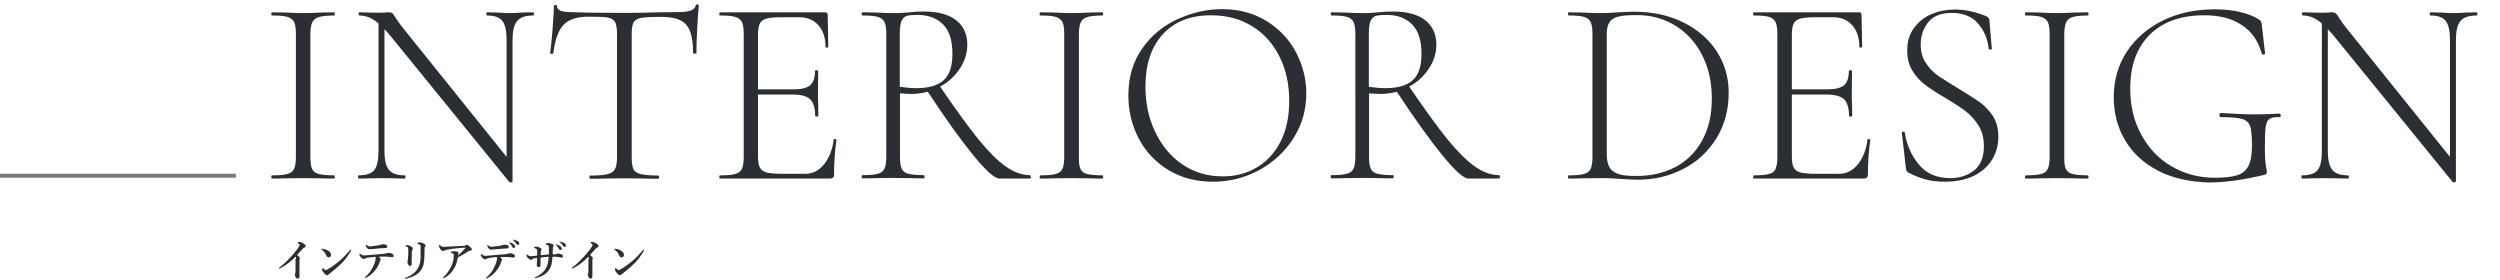 <?xml version="1.0" encoding="utf-8"?>
<!-- Generator: Adobe Illustrator 26.0.2, SVG Export Plug-In . SVG Version: 6.00 Build 0)  -->
<svg version="1.1" id="design_title06.svg" xmlns="http://www.w3.org/2000/svg" xmlns:xlink="http://www.w3.org/1999/xlink" x="0px"
	 y="0px" viewBox="0 0 1258.9 141" style="enable-background:new 0 0 1258.9 141;" xml:space="preserve">
<style type="text/css">
	.st0{enable-background:new    ;}
	.st1{fill:#2B2F34;}
	.st2{fill:#777A7E;}
</style>
<g class="st0">
	<path class="st1" d="M157.2,85.1c0.6,1.3,1.7,2.1,3.3,2.5s4.2,0.7,7.8,0.7c0.2,0,0.3,0.3,0.3,0.8s-0.1,0.8-0.3,0.8
		c-2.7,0-4.8,0-6.3-0.1l-9.4-0.1l-9,0.1c-1.6,0.1-3.8,0.1-6.6,0.1c-0.3,0-0.4-0.3-0.4-0.8s0.1-0.8,0.4-0.8c3.5,0,6.1-0.2,7.7-0.7
		c1.7-0.4,2.8-1.3,3.4-2.6c0.6-1.3,0.9-3.3,0.9-6V17c0-2.7-0.3-4.6-0.9-5.9c-0.6-1.2-1.8-2.1-3.4-2.6C143,8,140.5,7.8,137,7.8
		c-0.3,0-0.4-0.3-0.4-0.8s0.1-0.8,0.4-0.8l6.6,0.1c3.8,0.2,6.7,0.3,9,0.3c2.5,0,5.6-0.1,9.4-0.3l6.3-0.1c0.2,0,0.3,0.3,0.3,0.8
		s-0.1,0.8-0.3,0.8c-3.5,0-6.1,0.3-7.7,0.8c-1.7,0.5-2.8,1.5-3.4,2.7c-0.6,1.3-0.9,3.3-0.9,6v61.8C156.3,81.8,156.6,83.9,157.2,85.1
		z"/>
	<path class="st1" d="M268.9,7c0,0.5-0.1,0.8-0.4,0.8c-3.8,0-6.5,0.9-8.1,2.8s-2.3,5.1-2.3,9.6v71.2c0,0.2-0.2,0.3-0.7,0.4
		c-0.4,0.1-0.8,0-0.9-0.1l-60.6-74.5l-2.3-2.5V76c0,4.6,0.8,7.8,2.3,9.6c1.5,1.8,4.2,2.7,7.9,2.7c0.3,0,0.4,0.3,0.4,0.8
		s-0.1,0.8-0.4,0.8c-2.1,0-3.8,0-5-0.1l-6.4-0.1l-6.6,0.1c-1.2,0.1-2.9,0.1-5.2,0.1c-0.2,0-0.3-0.3-0.3-0.8s0.1-0.8,0.3-0.8
		c3.8,0,6.5-0.9,7.9-2.7c1.4-1.8,2.1-5,2.1-9.6V11.8c-3.1-2.7-6.3-4-9.6-4c-0.3,0-0.4-0.3-0.4-0.8s0.1-0.8,0.4-0.8l4.8,0.1
		c1,0.1,2.4,0.1,4.2,0.1c1.5,0,2.8,0,3.8-0.1s1.7-0.1,2.3-0.1s1.1,0.2,1.5,0.5s0.9,1,1.4,1.9c1,1.6,2.1,3.1,3.2,4.6L255.1,79V20.2
		c0-4.6-0.7-7.8-2.1-9.6c-1.4-1.9-4-2.8-7.8-2.8c-0.2,0-0.3-0.3-0.3-0.8s0.1-0.8,0.3-0.8l5.1,0.1c2.7,0.2,4.8,0.3,6.4,0.3
		c1.5,0,3.7-0.1,6.6-0.3l5.2-0.1C268.7,6.2,268.9,6.4,268.9,7z"/>
	<path class="st1" d="M283.8,12.5c-2.6,2.7-4.3,7.5-5.2,14.3c0,0.2-0.3,0.3-0.8,0.3S277,27,277,26.8c0.4-2.4,0.8-6.3,1.2-11.6
		c0.4-5.3,0.7-9.3,0.7-12c0-0.4,0.3-0.7,0.8-0.7s0.8,0.2,0.8,0.7c0,2,2.4,2.9,7.1,2.9c7.7,0.3,16.7,0.4,26.9,0.4
		c5.3,0,10.9-0.1,16.8-0.3l9.1-0.1c3.2,0,5.6-0.2,7.1-0.7c1.5-0.4,2.5-1.3,2.9-2.7c0.1-0.4,0.4-0.5,0.8-0.5s0.7,0.2,0.7,0.5
		c-0.3,2.5-0.5,6.3-0.8,11.5c-0.3,5.1-0.4,9.3-0.4,12.5c0,0.2-0.3,0.3-0.8,0.3s-0.9,0-0.9-0.2c0-4.7-0.5-8.4-1.5-11s-2.6-4.5-5-5.6
		c-2.3-1.2-5.6-1.7-9.8-1.7c-4.6,0-7.9,0.2-9.8,0.5s-3.1,1.1-3.8,2.2c-0.7,1.2-1,3.2-1,6.2v61.8c0,2.8,0.3,4.8,0.9,6
		c0.6,1.3,1.9,2.1,3.8,2.5s4.8,0.7,8.8,0.7c0.2,0,0.3,0.3,0.3,0.8s-0.1,0.8-0.3,0.8c-2.9,0-5.3,0-7-0.1l-10.3-0.1l-9.8,0.1
		c-1.8,0.1-4.2,0.1-7.4,0.1c-0.2,0-0.3-0.3-0.3-0.8s0.1-0.8,0.3-0.8c4,0,7-0.2,8.8-0.7c1.9-0.4,3.1-1.3,3.8-2.6s1-3.3,1-6V17
		c0-2.9-0.4-5-1.1-6.1s-2-1.8-3.8-2.1s-5.2-0.4-10-0.4C290.5,8.5,286.3,9.8,283.8,12.5z"/>
	<path class="st1" d="M420.4,70c0.5,0,0.8,0.2,0.8,0.5c-0.8,5.6-1.2,11.4-1.2,17.4c0,0.7-0.2,1.2-0.5,1.5s-0.9,0.5-1.7,0.5h-55.3
		c-0.2,0-0.3-0.3-0.3-0.8s0.1-0.8,0.3-0.8c3.5,0,6.1-0.2,7.7-0.7c1.7-0.4,2.8-1.3,3.4-2.6c0.6-1.3,0.9-3.3,0.9-6V17
		c0-2.7-0.3-4.6-0.9-5.9c-0.6-1.2-1.7-2.1-3.4-2.6c-1.7-0.5-4.2-0.7-7.7-0.7c-0.2,0-0.3-0.3-0.3-0.8s0.1-0.8,0.3-0.8h53.1
		c0.8,0,1.2,0.4,1.2,1.2l0.3,16.2c0,0.3-0.2,0.4-0.7,0.4s-0.7-0.1-0.7-0.4c0-4.6-1.2-8.2-3.6-10.9s-5.6-4-9.5-4h-9.2
		c-3.4,0-5.9,0.2-7.5,0.7c-1.6,0.4-2.7,1.3-3.3,2.5c-0.6,1.3-0.9,3.2-0.9,5.9V45h17.7c4.1,0,7-0.7,8.6-2.1c1.6-1.4,2.4-3.8,2.4-7.2
		c0-0.2,0.3-0.3,0.8-0.3s0.8,0.1,0.8,0.3l-0.1,10.6c0,2.6,0,4.5,0.1,5.8l0.1,6.3c0,0.2-0.3,0.3-0.8,0.3s-0.8-0.1-0.8-0.3
		c0-4-0.9-6.8-2.5-8.4c-1.7-1.6-4.7-2.4-9-2.4h-17.3v31c0,2.6,0.3,4.5,0.9,5.7s1.7,2,3.2,2.5c1.6,0.4,4.1,0.7,7.6,0.7h12.3
		c3.6,0,6.6-1.6,9.2-4.7c2.5-3.1,4.2-7.2,4.9-12.3C419.6,70.1,419.9,70,420.4,70z"/>
	<path class="st1" d="M519.1,89.1c0,0.5-0.1,0.8-0.4,0.8h-15.5c-2.3,0-6.7-3.9-13-11.6s-14-18.4-23-32.1c-2.7,0.7-5.4,1.1-8.2,1.1
		c-1.5,0-3.4-0.1-5.8-0.3v32c0,2.8,0.3,4.8,0.9,6c0.6,1.3,1.7,2.1,3.3,2.5c1.6,0.4,4.2,0.7,7.8,0.7c0.3,0,0.4,0.3,0.4,0.8
		s-0.1,0.8-0.4,0.8c-2.7,0-4.8,0-6.4-0.1l-9.1-0.1l-8.8,0.1c-1.6,0.1-3.8,0.1-6.7,0.1c-0.2,0-0.3-0.3-0.3-0.8s0.1-0.8,0.3-0.8
		c3.6,0,6.2-0.2,7.8-0.7c1.7-0.4,2.8-1.3,3.4-2.6c0.6-1.3,0.9-3.3,0.9-6V17c0-2.7-0.3-4.6-0.9-5.9c-0.6-1.2-1.7-2.1-3.4-2.6
		c-1.7-0.5-4.2-0.7-7.7-0.7c-0.3,0-0.4-0.3-0.4-0.8s0.1-0.8,0.4-0.8l6.4,0.1c3.6,0.2,6.5,0.3,8.8,0.3c1.6,0,3.1,0,4.6-0.1
		c1.4-0.1,2.7-0.2,3.8-0.3c2.8-0.3,5.2-0.4,7.4-0.4c7.1,0,12.5,1.5,16.2,4.4s5.6,7.1,5.6,12.3c0,4.3-1.3,8.3-3.8,12.1
		s-5.8,6.8-9.9,9c7.8,11.4,14.2,20.3,19.4,26.7c5.2,6.3,9.8,10.9,13.9,13.7c4.1,2.8,8.1,4.2,12,4.2
		C518.9,88.3,519.1,88.6,519.1,89.1z M461.2,44.4c6.5,0,11.2-1.4,14.1-4.1c2.9-2.7,4.3-7.1,4.3-13.2c0-6.8-1.6-11.7-4.8-14.9
		c-3.2-3.1-7.4-4.7-12.7-4.7c-2.5,0-4.3,0.2-5.5,0.5c-1.2,0.4-2,1.2-2.6,2.5s-0.9,3.6-0.9,6.7v26.5
		C456.5,44.2,459.2,44.4,461.2,44.4z"/>
	<path class="st1" d="M544.1,85.1c0.6,1.3,1.7,2.1,3.3,2.5s4.2,0.7,7.8,0.7c0.2,0,0.3,0.3,0.3,0.8s-0.1,0.8-0.3,0.8
		c-2.7,0-4.8,0-6.3-0.1l-9.4-0.1l-9,0.1c-1.6,0.1-3.8,0.1-6.6,0.1c-0.3,0-0.4-0.3-0.4-0.8s0.1-0.8,0.4-0.8c3.5,0,6.1-0.2,7.7-0.7
		c1.7-0.4,2.8-1.3,3.4-2.6c0.6-1.3,0.9-3.3,0.9-6V17c0-2.7-0.3-4.6-0.9-5.9c-0.6-1.2-1.8-2.1-3.4-2.6c-1.7-0.5-4.2-0.7-7.7-0.7
		c-0.3,0-0.4-0.3-0.4-0.8s0.1-0.8,0.4-0.8l6.6,0.1c3.8,0.2,6.7,0.3,9,0.3c2.5,0,5.6-0.1,9.4-0.3l6.3-0.1c0.2,0,0.3,0.3,0.3,0.8
		s-0.1,0.8-0.3,0.8c-3.5,0-6.1,0.3-7.7,0.8c-1.7,0.5-2.8,1.5-3.3,2.7c-0.6,1.3-0.9,3.3-0.9,6v61.8C543.2,81.8,543.5,83.9,544.1,85.1
		z"/>
	<path class="st1" d="M588.5,85.7c-6.5-3.9-11.5-9.2-15-15.8c-3.5-6.7-5.3-13.9-5.3-21.8c0-9.2,2.3-17.1,7-23.7
		c4.6-6.6,10.6-11.5,17.9-14.8c7.3-3.3,14.7-5,22.3-5c8.5,0,15.9,2,22.4,6c6.4,4,11.4,9.2,14.8,15.7c3.4,6.5,5.2,13.4,5.2,20.8
		c0,8.1-2.1,15.6-6.4,22.4c-4.3,6.8-10,12.1-17.2,16.1c-7.2,3.9-15,5.9-23.4,5.9C602.4,91.5,595,89.6,588.5,85.7z M632.7,84.4
		c5.1-2.9,9.1-7.3,12.1-13c2.9-5.7,4.4-12.6,4.4-20.5c0-8.4-1.6-15.9-4.9-22.4c-3.3-6.6-7.9-11.7-13.8-15.3
		c-5.9-3.7-12.8-5.5-20.7-5.5c-10.4,0-18.4,3.2-24.3,9.6c-5.8,6.4-8.7,15.2-8.7,26.3c0,8.3,1.6,15.9,4.9,22.8
		c3.3,6.9,7.8,12.4,13.7,16.4s12.6,6,20.1,6C621.9,88.9,627.6,87.4,632.7,84.4z"/>
	<path class="st1" d="M755.3,89.1c0,0.5-0.1,0.8-0.4,0.8h-15.5c-2.3,0-6.7-3.9-13-11.6s-14-18.4-23-32.1c-2.7,0.7-5.4,1.1-8.2,1.1
		c-1.5,0-3.4-0.1-5.8-0.3v32c0,2.8,0.3,4.8,0.9,6c0.6,1.3,1.7,2.1,3.3,2.5s4.2,0.7,7.8,0.7c0.3,0,0.4,0.3,0.4,0.8s-0.1,0.8-0.4,0.8
		c-2.7,0-4.8,0-6.4-0.1l-9.1-0.1l-8.8,0.1c-1.6,0.1-3.8,0.1-6.7,0.1c-0.2,0-0.3-0.3-0.3-0.8s0.1-0.8,0.3-0.8c3.6,0,6.2-0.2,7.8-0.7
		c1.7-0.4,2.8-1.3,3.4-2.6c0.6-1.3,0.9-3.3,0.9-6V17c0-2.7-0.3-4.6-0.9-5.9c-0.6-1.2-1.7-2.1-3.4-2.6s-4.2-0.7-7.7-0.7
		c-0.3,0-0.4-0.3-0.4-0.8s0.1-0.8,0.4-0.8l6.4,0.1c3.6,0.2,6.5,0.3,8.8,0.3c1.6,0,3.1,0,4.6-0.1c1.4-0.1,2.7-0.2,3.8-0.3
		c2.8-0.3,5.2-0.4,7.4-0.4c7.1,0,12.5,1.5,16.2,4.4s5.6,7.1,5.6,12.3c0,4.3-1.3,8.3-3.8,12.1s-5.8,6.8-9.9,9
		c7.8,11.4,14.2,20.3,19.4,26.7c5.2,6.3,9.8,10.9,13.9,13.7c4.1,2.8,8.1,4.2,12,4.2C755.2,88.3,755.3,88.6,755.3,89.1z M697.4,44.4
		c6.5,0,11.2-1.4,14.1-4.1c2.9-2.7,4.3-7.1,4.3-13.2c0-6.8-1.6-11.7-4.8-14.9c-3.2-3.1-7.4-4.7-12.7-4.7c-2.5,0-4.3,0.2-5.5,0.5
		c-1.2,0.4-2,1.2-2.6,2.5s-0.9,3.6-0.9,6.7v26.5C692.8,44.2,695.4,44.4,697.4,44.4z"/>
	<path class="st1" d="M816.1,90.1c-1.3-0.1-2.8-0.2-4.6-0.3c-1.8-0.1-3.9-0.1-6.1-0.1l-8.8,0.1c-1.6,0.1-3.8,0.1-6.7,0.1
		c-0.2,0-0.3-0.3-0.3-0.8s0.1-0.8,0.3-0.8c3.5,0,6.1-0.2,7.7-0.7c1.7-0.4,2.8-1.3,3.4-2.6c0.6-1.3,0.9-3.3,0.9-6V17
		c0-2.7-0.3-4.6-0.9-5.9c-0.6-1.2-1.7-2.1-3.4-2.6s-4.2-0.7-7.7-0.7c-0.2,0-0.3-0.3-0.3-0.8s0.1-0.8,0.3-0.8l6.6,0.1
		c3.8,0.2,6.7,0.3,8.8,0.3c3.1,0,6.3-0.1,9.5-0.4c3.9-0.2,6.6-0.3,8-0.3c9.4,0,17.7,1.8,24.9,5.4s12.8,8.4,16.8,14.6s6,13.1,6,20.8
		c0,8.7-2.1,16.3-6.2,23c-4.2,6.7-9.7,11.8-16.7,15.4s-14.6,5.4-22.9,5.4C822.3,90.5,819.4,90.3,816.1,90.1z M843.5,84.2
		c5.8-3,10.3-7.5,13.6-13.4s4.9-13,4.9-21.2c0-7.9-1.5-15-4.6-21.3s-7.5-11.4-13.3-15.1s-12.4-5.6-19.9-5.6c-3.9,0-6.9,0.2-9,0.7
		c-2.1,0.4-3.6,1.4-4.6,2.7c-1,1.4-1.5,3.5-1.5,6.2v60.3c0,2.7,0.4,4.8,1.2,6.4s2.2,2.8,4.3,3.6c2.1,0.8,5,1.1,9,1.1
		C831,88.7,837.7,87.2,843.5,84.2z"/>
	<path class="st1" d="M941,70c0.5,0,0.8,0.2,0.8,0.5c-0.8,5.6-1.2,11.4-1.2,17.4c0,0.7-0.2,1.2-0.5,1.5s-0.9,0.5-1.7,0.5h-55.3
		c-0.2,0-0.3-0.3-0.3-0.8s0.1-0.8,0.3-0.8c3.5,0,6.1-0.2,7.7-0.7c1.7-0.4,2.8-1.3,3.3-2.6c0.6-1.3,0.9-3.3,0.9-6V17
		c0-2.7-0.3-4.6-0.9-5.9c-0.6-1.2-1.7-2.1-3.3-2.6c-1.7-0.5-4.2-0.7-7.7-0.7c-0.2,0-0.3-0.3-0.3-0.8s0.1-0.8,0.3-0.8h53.1
		c0.8,0,1.2,0.4,1.2,1.2l0.3,16.2c0,0.3-0.2,0.4-0.7,0.4s-0.7-0.1-0.7-0.4c0-4.6-1.2-8.2-3.6-10.9s-5.6-4-9.5-4H914
		c-3.4,0-5.9,0.2-7.5,0.7c-1.6,0.4-2.7,1.3-3.3,2.5c-0.6,1.3-0.9,3.2-0.9,5.9V45H920c4.1,0,7-0.7,8.6-2.1c1.6-1.4,2.4-3.8,2.4-7.2
		c0-0.2,0.3-0.3,0.8-0.3s0.8,0.1,0.8,0.3l-0.1,10.6c0,2.6,0,4.5,0.1,5.8l0.1,6.3c0,0.2-0.3,0.3-0.8,0.3s-0.8-0.1-0.8-0.3
		c0-4-0.9-6.8-2.5-8.4c-1.7-1.6-4.7-2.4-9-2.4h-17.3v31c0,2.6,0.3,4.5,0.9,5.7c0.6,1.2,1.7,2,3.2,2.5c1.6,0.4,4.1,0.7,7.6,0.7h12.3
		c3.6,0,6.6-1.6,9.2-4.7c2.5-3.1,4.2-7.2,4.9-12.3C940.2,70.1,940.5,70,941,70z"/>
	<path class="st1" d="M969.7,31.6c1.7,2.6,3.8,4.8,6.2,6.5c2.5,1.7,5.9,3.9,10.3,6.5c4.6,2.8,8.2,5.1,10.8,6.9
		c2.5,1.8,4.7,4.2,6.6,7c1.8,2.9,2.7,6.3,2.7,10.3c0,4.2-1,8-3.1,11.5c-2.1,3.4-5.1,6.2-9.2,8.2c-4.1,2-9,3-14.9,3
		c-3.1,0-6.1-0.3-8.9-1c-2.8-0.7-5.9-1.9-9.3-3.6c-0.4-0.3-0.7-0.6-0.9-0.9c-0.1-0.4-0.2-0.9-0.3-1.6l-2-17.4v-0.1
		c0-0.4,0.2-0.6,0.7-0.6c0.4,0,0.7,0.1,0.8,0.5c0.9,6.2,3.3,11.5,7.1,16.1s9.1,6.8,15.8,6.8c4.7,0,8.7-1.3,12-3.9s4.9-6.7,4.9-12.2
		c0-4-0.9-7.5-2.7-10.4s-4-5.3-6.5-7.2s-6-4.2-10.4-6.8c-4.3-2.5-7.7-4.7-10.1-6.6c-2.5-1.9-4.6-4.2-6.3-7s-2.6-6.2-2.6-10.1
		c0-4.5,1.1-8.3,3.4-11.4c2.3-3.1,5.2-5.5,8.9-7c3.7-1.6,7.6-2.3,11.8-2.3c4.9,0,10,1.1,15.3,3.2c1.3,0.5,2,1.3,2,2.3l1.2,14.2
		c0,0.4-0.2,0.5-0.7,0.5s-0.8-0.2-0.9-0.5c-0.4-4.6-2.1-8.8-5.2-12.5c-3.1-3.7-7.6-5.5-13.4-5.5c-5.4,0-9.3,1.6-11.8,4.7
		s-3.8,6.9-3.8,11.3C967.2,26,968,29,969.7,31.6z"/>
	<path class="st1" d="M1040.3,85.1c0.6,1.3,1.7,2.1,3.3,2.5c1.6,0.4,4.2,0.7,7.8,0.7c0.2,0,0.3,0.3,0.3,0.8s-0.1,0.8-0.3,0.8
		c-2.7,0-4.8,0-6.3-0.1l-9.4-0.1l-9,0.1c-1.6,0.1-3.8,0.1-6.6,0.1c-0.3,0-0.4-0.3-0.4-0.8s0.1-0.8,0.4-0.8c3.5,0,6.1-0.2,7.7-0.7
		c1.7-0.4,2.8-1.3,3.4-2.6c0.6-1.3,0.9-3.3,0.9-6V17c0-2.7-0.3-4.6-0.9-5.9c-0.6-1.2-1.8-2.1-3.4-2.6c-1.7-0.5-4.2-0.7-7.7-0.7
		c-0.3,0-0.4-0.3-0.4-0.8s0.1-0.8,0.4-0.8l6.6,0.1c3.8,0.2,6.7,0.3,9,0.3c2.5,0,5.6-0.1,9.4-0.3l6.3-0.1c0.2,0,0.3,0.3,0.3,0.8
		s-0.1,0.8-0.3,0.8c-3.5,0-6.1,0.3-7.7,0.8c-1.7,0.5-2.8,1.5-3.3,2.7c-0.6,1.3-0.9,3.3-0.9,6v61.8
		C1039.4,81.8,1039.7,83.9,1040.3,85.1z"/>
	<path class="st1" d="M1086.6,85.9c-7.2-3.8-12.7-8.8-16.5-15.3c-3.8-6.4-5.7-13.6-5.7-21.6c0-8.7,2.2-16.3,6.6-23
		s10.5-11.9,18.2-15.7s16.5-5.6,26.2-5.6c4.4,0,8.5,0.4,12.4,1.3s7.1,2.1,9.7,3.8c0.6,0.4,1,0.8,1.1,1.1s0.2,0.7,0.3,1.1
		c0,0.4,0.1,0.7,0.1,0.9l1.6,14.1c0,0.3-0.2,0.4-0.7,0.5c-0.5,0-0.8-0.1-0.9-0.3c-1.7-6.3-5-11.2-10-14.5c-5-3.4-11.3-5-19-5
		c-11.8,0-21,3.3-27.5,9.8s-9.8,15.5-9.8,27.1c0,8.6,1.8,16.3,5.5,23.1s8.7,12.2,15.2,16s13.7,5.8,21.8,5.8c4.8,0,8.6-0.4,11.2-1.2
		c2.6-0.8,4.6-2.4,5.8-4.7c1.2-2.3,1.8-5.8,1.8-10.3c0-4.6-0.3-7.9-0.9-9.7s-2-3.1-4-3.7c-2.1-0.6-5.6-0.9-10.7-0.9
		c-0.5,0-0.8-0.4-0.8-1.1c0-0.3,0.1-0.5,0.2-0.7s0.3-0.3,0.5-0.3c6.9,0.4,12.4,0.7,16.6,0.7c4,0,8.3-0.1,12.9-0.4
		c0.2,0,0.3,0.1,0.5,0.3c0.1,0.2,0.2,0.4,0.2,0.6c0,0.6-0.2,0.9-0.7,0.9c-2.3-0.1-4,0.2-5,0.9s-1.6,2-1.9,4.1s-0.4,5.6-0.4,10.7
		c0,4,0.2,6.9,0.5,8.6s0.5,2.8,0.5,3.2c0,0.5-0.1,0.9-0.3,1.1c-0.2,0.2-0.6,0.4-1.2,0.5c-10.5,2.5-19.7,3.8-27.9,3.8
		C1102.3,91.5,1093.8,89.7,1086.6,85.9z"/>
	<path class="st1" d="M1247.5,7c0,0.5-0.1,0.8-0.4,0.8c-3.8,0-6.5,0.9-8.1,2.8s-2.3,5.1-2.3,9.6v71.2c0,0.2-0.2,0.3-0.7,0.4
		c-0.4,0.1-0.8,0-0.9-0.1l-60.6-74.5l-2.3-2.5V76c0,4.6,0.8,7.8,2.3,9.6c1.5,1.8,4.2,2.7,7.9,2.7c0.3,0,0.4,0.3,0.4,0.8
		s-0.1,0.8-0.4,0.8c-2.1,0-3.8,0-5-0.1l-6.4-0.1l-6.6,0.1c-1.2,0.1-2.9,0.1-5.2,0.1c-0.2,0-0.3-0.3-0.3-0.8s0.1-0.8,0.3-0.8
		c3.8,0,6.5-0.9,7.9-2.7c1.4-1.8,2.1-5,2.1-9.6V11.8c-3.1-2.7-6.3-4-9.6-4c-0.3,0-0.4-0.3-0.4-0.8s0.1-0.8,0.4-0.8l4.8,0.1
		c1,0.1,2.4,0.1,4.2,0.1c1.5,0,2.8,0,3.8-0.1s1.7-0.1,2.3-0.1c0.6,0,1.1,0.2,1.5,0.5s0.9,1,1.4,1.9c1,1.6,2.1,3.1,3.2,4.6l52.9,65.8
		V20.2c0-4.6-0.7-7.8-2.1-9.6c-1.4-1.9-4-2.8-7.8-2.8c-0.2,0-0.3-0.3-0.3-0.8s0.1-0.8,0.3-0.8l5.1,0.1c2.7,0.2,4.8,0.3,6.4,0.3
		c1.5,0,3.7-0.1,6.6-0.3l5.2-0.1C1247.4,6.2,1247.5,6.4,1247.5,7z"/>
</g>
<g class="st0">
	<path class="st1" d="M148.9,129.2c-2.4,2.4-4.9,4.4-7.6,5.8c-0.3,0.2-0.5,0.2-0.5,0.2c-0.2,0-0.3-0.1-0.3-0.3
		c0-0.1,0.1-0.2,0.4-0.4c2.2-1.6,4.5-3.9,7-6.8c1.3-1.5,2.2-2.7,2.6-3.5c0.2-0.4,0.4-0.7,0.4-0.9c0-0.2-0.2-0.5-0.7-0.7
		c-0.3-0.2-0.4-0.3-0.4-0.3c0-0.1,0.1-0.2,0.3-0.3c0.2-0.1,0.4-0.2,0.6-0.2c0.3,0,0.7,0.1,1.1,0.3c0.4,0.2,0.8,0.4,1.2,0.6
		c0.6,0.4,0.9,0.8,0.9,1.2c0,0.4-0.2,0.6-0.7,0.8c-0.2,0.1-0.3,0.2-0.5,0.3c-1.8,2-2.9,3.1-3.1,3.4c0.9,0.7,1.4,1.2,1.4,1.5
		c0,0.2,0,0.3-0.1,0.4c0,0.1-0.1,0.3-0.1,0.8v3.2v5c0,0.3-0.1,0.6-0.3,0.8c-0.2,0.1-0.3,0.2-0.5,0.2c-0.5,0-0.8-0.2-1-0.5
		c-0.3-0.4-0.5-0.9-0.5-1.4c0-0.2,0-0.3,0.1-0.5c0.2-0.5,0.2-1.2,0.2-2.1v-5.1C149.1,130,149.1,129.5,148.9,129.2z"/>
	<path class="st1" d="M162,125.7c-0.1-0.1-0.2-0.1-0.2-0.2s0.1-0.2,0.2-0.2c0.1,0,0.3,0,0.4,0c1,0.1,2,0.4,2.8,0.9
		c1,0.6,1.5,1.3,1.5,2.2c0,0.4-0.1,0.7-0.4,0.9c-0.2,0.2-0.5,0.3-0.8,0.3c-0.5,0-0.9-0.3-1.1-0.8c-0.2-0.5-0.5-1-0.9-1.6
		C163,126.6,162.5,126,162,125.7z M163.9,136c0.2,0,0.6-0.1,1.1-0.4c2.3-1.3,4.3-2.8,6.1-4.3c1.9-1.7,3.6-3.5,5.2-5.4
		c0.1-0.1,0.2-0.2,0.3-0.2c0.2,0,0.2,0.1,0.2,0.2s0,0.2-0.1,0.4c-1.3,2.3-2.8,4.4-4.6,6.2s-3.8,3.5-5.9,5.1
		c-0.2,0.2-0.4,0.3-0.6,0.5c-0.3,0.4-0.6,0.5-0.9,0.5c-0.4,0-0.8-0.3-1.3-0.8c-0.8-0.9-1.2-1.6-1.2-2c0-0.6,0.1-0.8,0.4-0.8
		c0.1,0,0.2,0.1,0.3,0.3C163.4,135.7,163.8,136,163.9,136z"/>
	<path class="st1" d="M185.1,128.5c1.9-0.2,3.5-0.3,4.7-0.4c2.3-0.2,3.7-0.3,4.2-0.4c0.3,0,0.5-0.1,0.8-0.2s0.5-0.2,0.8-0.2
		c0.7,0,1.4,0.2,2.1,0.6c0.3,0.2,0.5,0.5,0.5,0.9s-0.2,0.6-0.5,0.7c-0.1,0-0.2,0-0.2,0c-0.2,0-0.6,0-1.1-0.1
		c-0.9-0.1-1.8-0.2-2.7-0.2c-1.3,0-2.3,0-3,0.1c0.7,0.5,1,0.9,1,1.2c0,0.1,0,0.3-0.1,0.4c-0.1,0.2-0.3,0.5-0.4,1
		c-0.5,1.6-1.3,3-2.4,4.3c-1.3,1.6-2.8,2.8-4.5,3.7c-0.2,0.1-0.3,0.1-0.4,0.1c-0.2,0-0.2-0.1-0.2-0.2c0-0.1,0.2-0.3,0.5-0.6
		c1.3-1.2,2.4-2.5,3.2-4c0.6-1.1,1.2-2.4,1.6-3.9c0.1-0.6,0.2-1,0.2-1.2c0-0.3-0.1-0.6-0.2-0.8c-1.9,0.2-3.3,0.4-4.2,0.5
		c-0.4,0.1-0.8,0.2-1,0.4c-0.2,0.1-0.4,0.2-0.7,0.2c-0.4,0-0.9-0.3-1.5-1c-0.4-0.4-0.6-0.8-0.6-1.2c0-0.4,0.1-0.5,0.2-0.5
		c0,0,0.1,0.1,0.3,0.2c0.6,0.5,1.1,0.7,1.5,0.7C183.6,128.6,184.2,128.6,185.1,128.5z M188.7,123.8c1.1-0.1,2-0.3,2.5-0.4
		c0.1,0,0.3-0.1,0.7-0.2c0.4-0.2,0.7-0.2,0.8-0.2c0.7,0,1.4,0.1,1.9,0.4c0.2,0.1,0.4,0.3,0.4,0.7c0,0.5-0.3,0.8-0.8,0.8
		c-1.1,0-1.6,0.1-1.8,0.1c-0.3,0-0.8,0.1-1.6,0.1c-1.6,0.1-2.7,0.2-3.3,0.3c-0.6,0.1-0.9,0.1-1.1,0.1c-0.4,0-0.7,0-0.9-0.1
		c-0.3-0.1-0.5-0.3-0.8-0.7c-0.3-0.4-0.5-0.8-0.5-1.2c0-0.2,0-0.3,0.2-0.3c0,0,0.1,0.1,0.3,0.2c0.3,0.3,0.6,0.4,0.8,0.5
		c0.3,0.1,0.6,0.2,1,0.2C186.9,124,187.7,123.9,188.7,123.8z"/>
	<path class="st1" d="M211.8,124.6c0-0.5,0-0.8-0.1-1s-0.2-0.3-0.3-0.4c-0.3-0.2-0.6-0.3-1.1-0.4c-0.2,0-0.2-0.1-0.2-0.2
		s0.1-0.2,0.4-0.4c0.2-0.1,0.4-0.2,0.7-0.2c0.6,0,1.2,0.2,1.9,0.5c0.8,0.4,1.2,0.8,1.2,1.2c0,0.2-0.1,0.5-0.3,0.6
		c-0.2,0.2-0.2,0.6-0.2,1.2c0,3.6-0.2,6.1-0.5,7.6c-0.4,1.6-1.1,2.9-2.2,4c-1.6,1.6-3.8,2.6-6.6,3.2c-0.2,0-0.4,0.1-0.4,0.1
		c-0.2,0-0.3-0.1-0.3-0.2c0-0.1,0.1-0.2,0.3-0.3c3.1-1.1,5.3-2.8,6.5-5.1c0.7-1.2,1.1-2.9,1.2-4.9
		C211.8,129.1,211.8,127.3,211.8,124.6z M205.6,126.6c0-1,0-1.6-0.1-1.8c-0.1-0.3-0.5-0.6-1.1-0.8c-0.2-0.1-0.2-0.2-0.2-0.2
		c0-0.1,0.1-0.2,0.2-0.2c0.2-0.1,0.5-0.2,0.7-0.2c0.4,0,0.9,0.2,1.7,0.6s1.1,0.8,1.1,1.3c0,0.2-0.1,0.4-0.3,0.6
		c-0.1,0.1-0.1,0.4-0.2,0.8c-0.1,1.8-0.1,3.9-0.1,6.3c0,0.6-0.3,0.9-0.8,0.9c-0.4,0-0.7-0.3-1-0.8c-0.2-0.4-0.3-0.8-0.3-1.2
		c0-0.2,0-0.4,0.1-0.6c0.1-0.2,0.1-0.5,0.1-1C205.6,129.2,205.6,128.1,205.6,126.6z"/>
	<path class="st1" d="M233.4,123.8c0.5,0,0.9-0.1,1-0.2c0.3-0.2,0.6-0.3,0.7-0.3c0.4,0,0.9,0.3,1.5,0.9c0.4,0.4,0.6,0.6,0.7,0.7
		c0.2,0.2,0.3,0.5,0.3,0.7c0,0.4-0.3,0.6-0.8,0.6c-0.4,0.1-0.8,0.2-1.2,0.5c-1.5,1-3.2,2-5,2.9c-0.4,1.9-0.8,3.4-1.4,4.6
		c-0.6,1.2-1.4,2.4-2.3,3.4c-0.9,0.9-1.9,1.7-2.9,2.2c-0.3,0.2-0.6,0.2-0.7,0.2c-0.1,0-0.2-0.1-0.2-0.2c0-0.1,0.1-0.2,0.3-0.4
		c1.7-1.5,3.1-3.5,4.1-5.9c0.7-1.6,1-3.2,1-4.8v-0.3c0-0.2,0-0.4-0.1-0.5c-0.1-0.2-0.5-0.4-1.1-0.5c-0.2,0-0.3-0.1-0.3-0.2
		s0.1-0.3,0.4-0.5c0.2-0.1,0.5-0.2,0.9-0.2c1,0,1.7,0.1,2.2,0.3c0.3,0.1,0.4,0.3,0.4,0.6c0,0.1,0,0.2-0.1,0.3
		c-0.1,0.2-0.2,0.5-0.2,0.9c0.9-0.7,2.1-1.8,3.5-3.4c0.1-0.1,0.2-0.2,0.2-0.4c0-0.1-0.1-0.1-0.2-0.1c0,0-0.1,0-0.2,0
		c-1.9,0.2-3.1,0.2-3.4,0.3c-1.5,0.1-2.9,0.3-4.1,0.5c-1.3,0.2-2.1,0.4-2.4,0.6c-0.3,0.2-0.6,0.3-0.8,0.3c-0.5,0-1-0.3-1.5-1
		c-0.4-0.6-0.6-1-0.6-1.5c0-0.4,0.1-0.6,0.2-0.6c0.1,0,0.2,0.1,0.4,0.3c0.4,0.3,0.6,0.5,0.8,0.6s0.4,0.1,0.6,0.1c0.4,0,1,0,1.9-0.1
		L233.4,123.8z"/>
	<path class="st1" d="M246.2,128.7c1.9-0.2,3.5-0.3,4.7-0.4c2.3-0.2,3.7-0.3,4.2-0.4c0.3,0,0.6-0.1,0.8-0.2c0.3-0.1,0.5-0.2,0.8-0.2
		c0.7,0,1.4,0.2,2.1,0.6c0.3,0.2,0.5,0.5,0.5,0.9s-0.2,0.6-0.5,0.7c-0.1,0-0.2,0-0.2,0c-0.2,0-0.6,0-1.1-0.1
		c-0.9-0.1-1.8-0.2-2.7-0.2c-1.3,0-2.3,0-3,0.1c0.7,0.5,1,0.9,1,1.2c0,0.1,0,0.3-0.1,0.4c-0.1,0.2-0.3,0.5-0.4,1
		c-0.5,1.5-1.3,3-2.4,4.3c-1.3,1.6-2.8,2.8-4.5,3.7c-0.2,0.1-0.3,0.1-0.4,0.1c-0.2,0-0.2-0.1-0.2-0.2c0-0.1,0.2-0.3,0.5-0.6
		c1.3-1.2,2.4-2.5,3.2-4.1c0.6-1.1,1.2-2.4,1.6-3.9c0.1-0.6,0.2-1,0.2-1.2c0-0.3-0.1-0.6-0.2-0.8c-1.9,0.2-3.3,0.4-4.2,0.6
		c-0.4,0.1-0.8,0.2-1,0.4c-0.2,0.1-0.4,0.2-0.7,0.2c-0.4,0-0.9-0.3-1.5-1c-0.4-0.4-0.6-0.8-0.6-1.2c0-0.4,0.1-0.5,0.2-0.5
		c0,0,0.1,0.1,0.3,0.2c0.6,0.5,1.1,0.7,1.5,0.7C244.7,128.8,245.4,128.8,246.2,128.7z M249.9,124c1.1-0.1,2-0.2,2.5-0.4
		c0.1,0,0.3-0.1,0.7-0.2c0.4-0.2,0.7-0.2,0.8-0.2c0.7,0,1.4,0.1,1.9,0.4c0.2,0.1,0.4,0.3,0.4,0.7c0,0.5-0.3,0.8-0.8,0.8
		c-1.1,0.1-1.6,0.1-1.8,0.1c-3.1,0.2-4.7,0.4-4.9,0.4c-0.6,0.1-0.9,0.1-1.1,0.1c-0.4,0-0.7,0-0.9-0.1c-0.3-0.1-0.5-0.3-0.8-0.7
		c-0.3-0.4-0.5-0.8-0.5-1.2c0-0.2,0-0.3,0.2-0.3c0,0,0.1,0.1,0.3,0.2c0.3,0.3,0.6,0.4,0.8,0.5c0.3,0.1,0.6,0.2,1,0.2
		C248,124.2,248.8,124.1,249.9,124z M257.1,122.2c0.6,0.2,1.1,0.4,1.5,0.7c0.5,0.4,0.8,0.9,0.8,1.3c0,0.2-0.1,0.4-0.2,0.5
		c-0.1,0.2-0.3,0.2-0.5,0.2c-0.3,0-0.6-0.2-0.7-0.5c-0.4-0.8-0.9-1.4-1.4-1.9c-0.2-0.2-0.2-0.3-0.2-0.3c0-0.1,0.1-0.2,0.3-0.2
		C256.7,122.1,256.9,122.2,257.1,122.2z M258.9,120.8c0.6,0.1,1.2,0.3,1.8,0.6c0.5,0.3,0.8,0.7,0.8,1.1c0,0.3-0.1,0.5-0.2,0.6
		c-0.1,0.1-0.3,0.2-0.5,0.2c-0.4,0-0.6-0.2-0.8-0.5c-0.4-0.7-0.9-1.3-1.5-1.7c-0.2-0.1-0.3-0.2-0.3-0.3c0-0.1,0.1-0.2,0.2-0.2
		C258.5,120.7,258.7,120.7,258.9,120.8z"/>
	<path class="st1" d="M279.5,128.1c0.4,0,0.7-0.1,0.8-0.2c0.3-0.2,0.5-0.2,0.8-0.2c0.6,0,1.3,0.2,2,0.6c0.3,0.2,0.4,0.4,0.4,0.7
		c0,0.4-0.2,0.7-0.7,0.7c-0.2,0-0.6,0-1.1-0.2c-0.7-0.1-1.4-0.2-2.2-0.2h-1.3c-0.1,2.8-0.6,4.9-1.5,6.3c-1.3,2.1-3.4,3.5-6.4,4.3
		c-0.3,0.1-0.6,0.1-0.7,0.1c-0.2,0-0.3-0.1-0.3-0.2c0-0.1,0-0.1,0.1-0.2c1.3-0.5,2.5-1.2,3.5-2.1c0.9-0.8,1.7-1.7,2.2-2.8
		c0.7-1.4,1.1-3.2,1.2-5.4c-1.1,0-2.5,0.2-4.1,0.4c0,0.4,0,1,0,1.8s0,1.4,0,1.8c0,0.5-0.1,0.8-0.4,1c-0.2,0.1-0.3,0.2-0.5,0.2
		c-0.7,0-1-0.4-1-1.1c0-0.2,0-0.8,0.1-1.6c0-0.8,0.1-1.4,0.1-2c-0.6,0.1-1.1,0.2-1.5,0.3c-0.5,0.1-0.8,0.3-0.9,0.4
		c-0.2,0.2-0.5,0.3-0.8,0.3c-0.5,0-0.9-0.3-1.5-0.9c-0.5-0.5-0.7-0.9-0.7-1.4c0-0.2,0.1-0.4,0.2-0.4c0,0,0.1,0.1,0.3,0.2
		c0.6,0.5,1.2,0.7,1.6,0.7c0.5,0,1,0,1.5-0.1c0.2,0,0.5-0.1,0.9-0.1c0.3,0,0.6-0.1,0.9-0.1c0-1,0-1.7,0-2.3c0-0.5-0.1-0.8-0.2-0.9
		c-0.3-0.3-0.7-0.5-1.2-0.6c-0.2,0-0.2-0.1-0.2-0.2s0.1-0.2,0.3-0.3c0.2-0.1,0.5-0.2,0.9-0.2c0.6,0,1.2,0.2,1.9,0.6
		c0.5,0.3,0.7,0.5,0.7,0.8c0,0.2-0.1,0.4-0.2,0.6c-0.1,0.1-0.1,0.4-0.2,0.8c0,0.5,0,1,0,1.5c1.4-0.1,2.8-0.3,4.1-0.4
		c0-1.1,0-1.9,0-2.4c0-1,0-1.6-0.1-1.8c-0.1-0.2-0.3-0.4-0.6-0.5c-0.2-0.1-0.4-0.2-0.7-0.2c-0.2,0-0.2-0.1-0.2-0.2s0.1-0.2,0.3-0.4
		c0.2-0.2,0.5-0.2,0.8-0.2c0.5,0,1.1,0.1,1.8,0.3c0.7,0.2,1.1,0.6,1.1,1c0,0.2-0.1,0.4-0.2,0.6s-0.2,0.4-0.2,0.6
		c0,0.8-0.1,1.8-0.1,3C278.8,128.2,279.2,128.1,279.5,128.1z M280.6,123.2c0.6,0.2,1.1,0.4,1.5,0.7c0.5,0.4,0.8,0.9,0.8,1.3
		c0,0.2-0.1,0.4-0.2,0.5c-0.1,0.2-0.3,0.2-0.5,0.2c-0.3,0-0.6-0.2-0.7-0.5c-0.4-0.8-0.9-1.4-1.4-1.9c-0.2-0.2-0.2-0.3-0.2-0.3
		c0-0.1,0.1-0.2,0.3-0.2C280.2,123.1,280.4,123.2,280.6,123.2z M282.4,121.8c0.6,0.1,1.2,0.3,1.8,0.6c0.5,0.3,0.8,0.7,0.8,1.1
		c0,0.3-0.1,0.5-0.2,0.6s-0.3,0.2-0.5,0.2c-0.4,0-0.6-0.2-0.8-0.5c-0.4-0.7-0.9-1.3-1.5-1.7c-0.2-0.1-0.3-0.2-0.3-0.3
		c0-0.1,0.1-0.2,0.2-0.2C282,121.7,282.2,121.7,282.4,121.8z"/>
	<path class="st1" d="M296.4,129.2c-2.4,2.4-4.9,4.4-7.6,5.8c-0.3,0.2-0.5,0.2-0.5,0.2c-0.2,0-0.3-0.1-0.3-0.3
		c0-0.1,0.1-0.2,0.4-0.4c2.2-1.6,4.5-3.9,7-6.8c1.3-1.5,2.2-2.7,2.6-3.5c0.2-0.4,0.4-0.7,0.4-0.9c0-0.2-0.2-0.5-0.7-0.7
		c-0.3-0.2-0.4-0.3-0.4-0.3c0-0.1,0.1-0.2,0.3-0.3c0.2-0.1,0.4-0.2,0.6-0.2c0.3,0,0.7,0.1,1.1,0.3c0.4,0.2,0.8,0.4,1.2,0.6
		c0.6,0.4,0.9,0.8,0.9,1.2c0,0.4-0.2,0.6-0.7,0.8c-0.2,0.1-0.3,0.2-0.5,0.3c-1.8,2-2.9,3.1-3.1,3.4c0.9,0.7,1.4,1.2,1.4,1.5
		c0,0.2,0,0.3-0.1,0.4c0,0.1-0.1,0.3-0.1,0.8v3.2v5c0,0.3-0.1,0.6-0.3,0.8c-0.2,0.1-0.3,0.2-0.5,0.2c-0.5,0-0.8-0.2-1-0.5
		c-0.3-0.4-0.5-0.9-0.5-1.4c0-0.2,0-0.3,0.1-0.5c0.2-0.5,0.2-1.2,0.2-2.1v-5.1C296.6,130,296.5,129.5,296.4,129.2z"/>
	<path class="st1" d="M309.5,125.7c-0.1-0.1-0.2-0.1-0.2-0.2s0.1-0.2,0.2-0.2s0.3,0,0.4,0c1,0.1,2,0.4,2.8,0.9
		c1,0.6,1.5,1.3,1.5,2.2c0,0.4-0.1,0.7-0.4,0.9c-0.2,0.2-0.5,0.3-0.8,0.3c-0.5,0-0.9-0.3-1.1-0.8s-0.5-1-0.9-1.6
		C310.5,126.6,310,126,309.5,125.7z M311.4,136c0.2,0,0.6-0.1,1.1-0.4c2.3-1.3,4.3-2.8,6.1-4.3c1.9-1.7,3.6-3.5,5.2-5.4
		c0.1-0.1,0.2-0.2,0.3-0.2c0.2,0,0.2,0.1,0.2,0.2s0,0.2-0.1,0.4c-1.3,2.3-2.8,4.4-4.6,6.2c-1.8,1.8-3.8,3.5-5.9,5.1
		c-0.2,0.2-0.4,0.3-0.6,0.5c-0.3,0.4-0.6,0.5-0.9,0.5c-0.4,0-0.8-0.3-1.3-0.8c-0.8-0.9-1.2-1.6-1.2-2c0-0.6,0.1-0.8,0.4-0.8
		c0.1,0,0.2,0.1,0.3,0.3C310.9,135.7,311.3,136,311.4,136z"/>
</g>
<rect x="-5.2" y="87.5" class="st2" width="124" height="2"/>
</svg>

